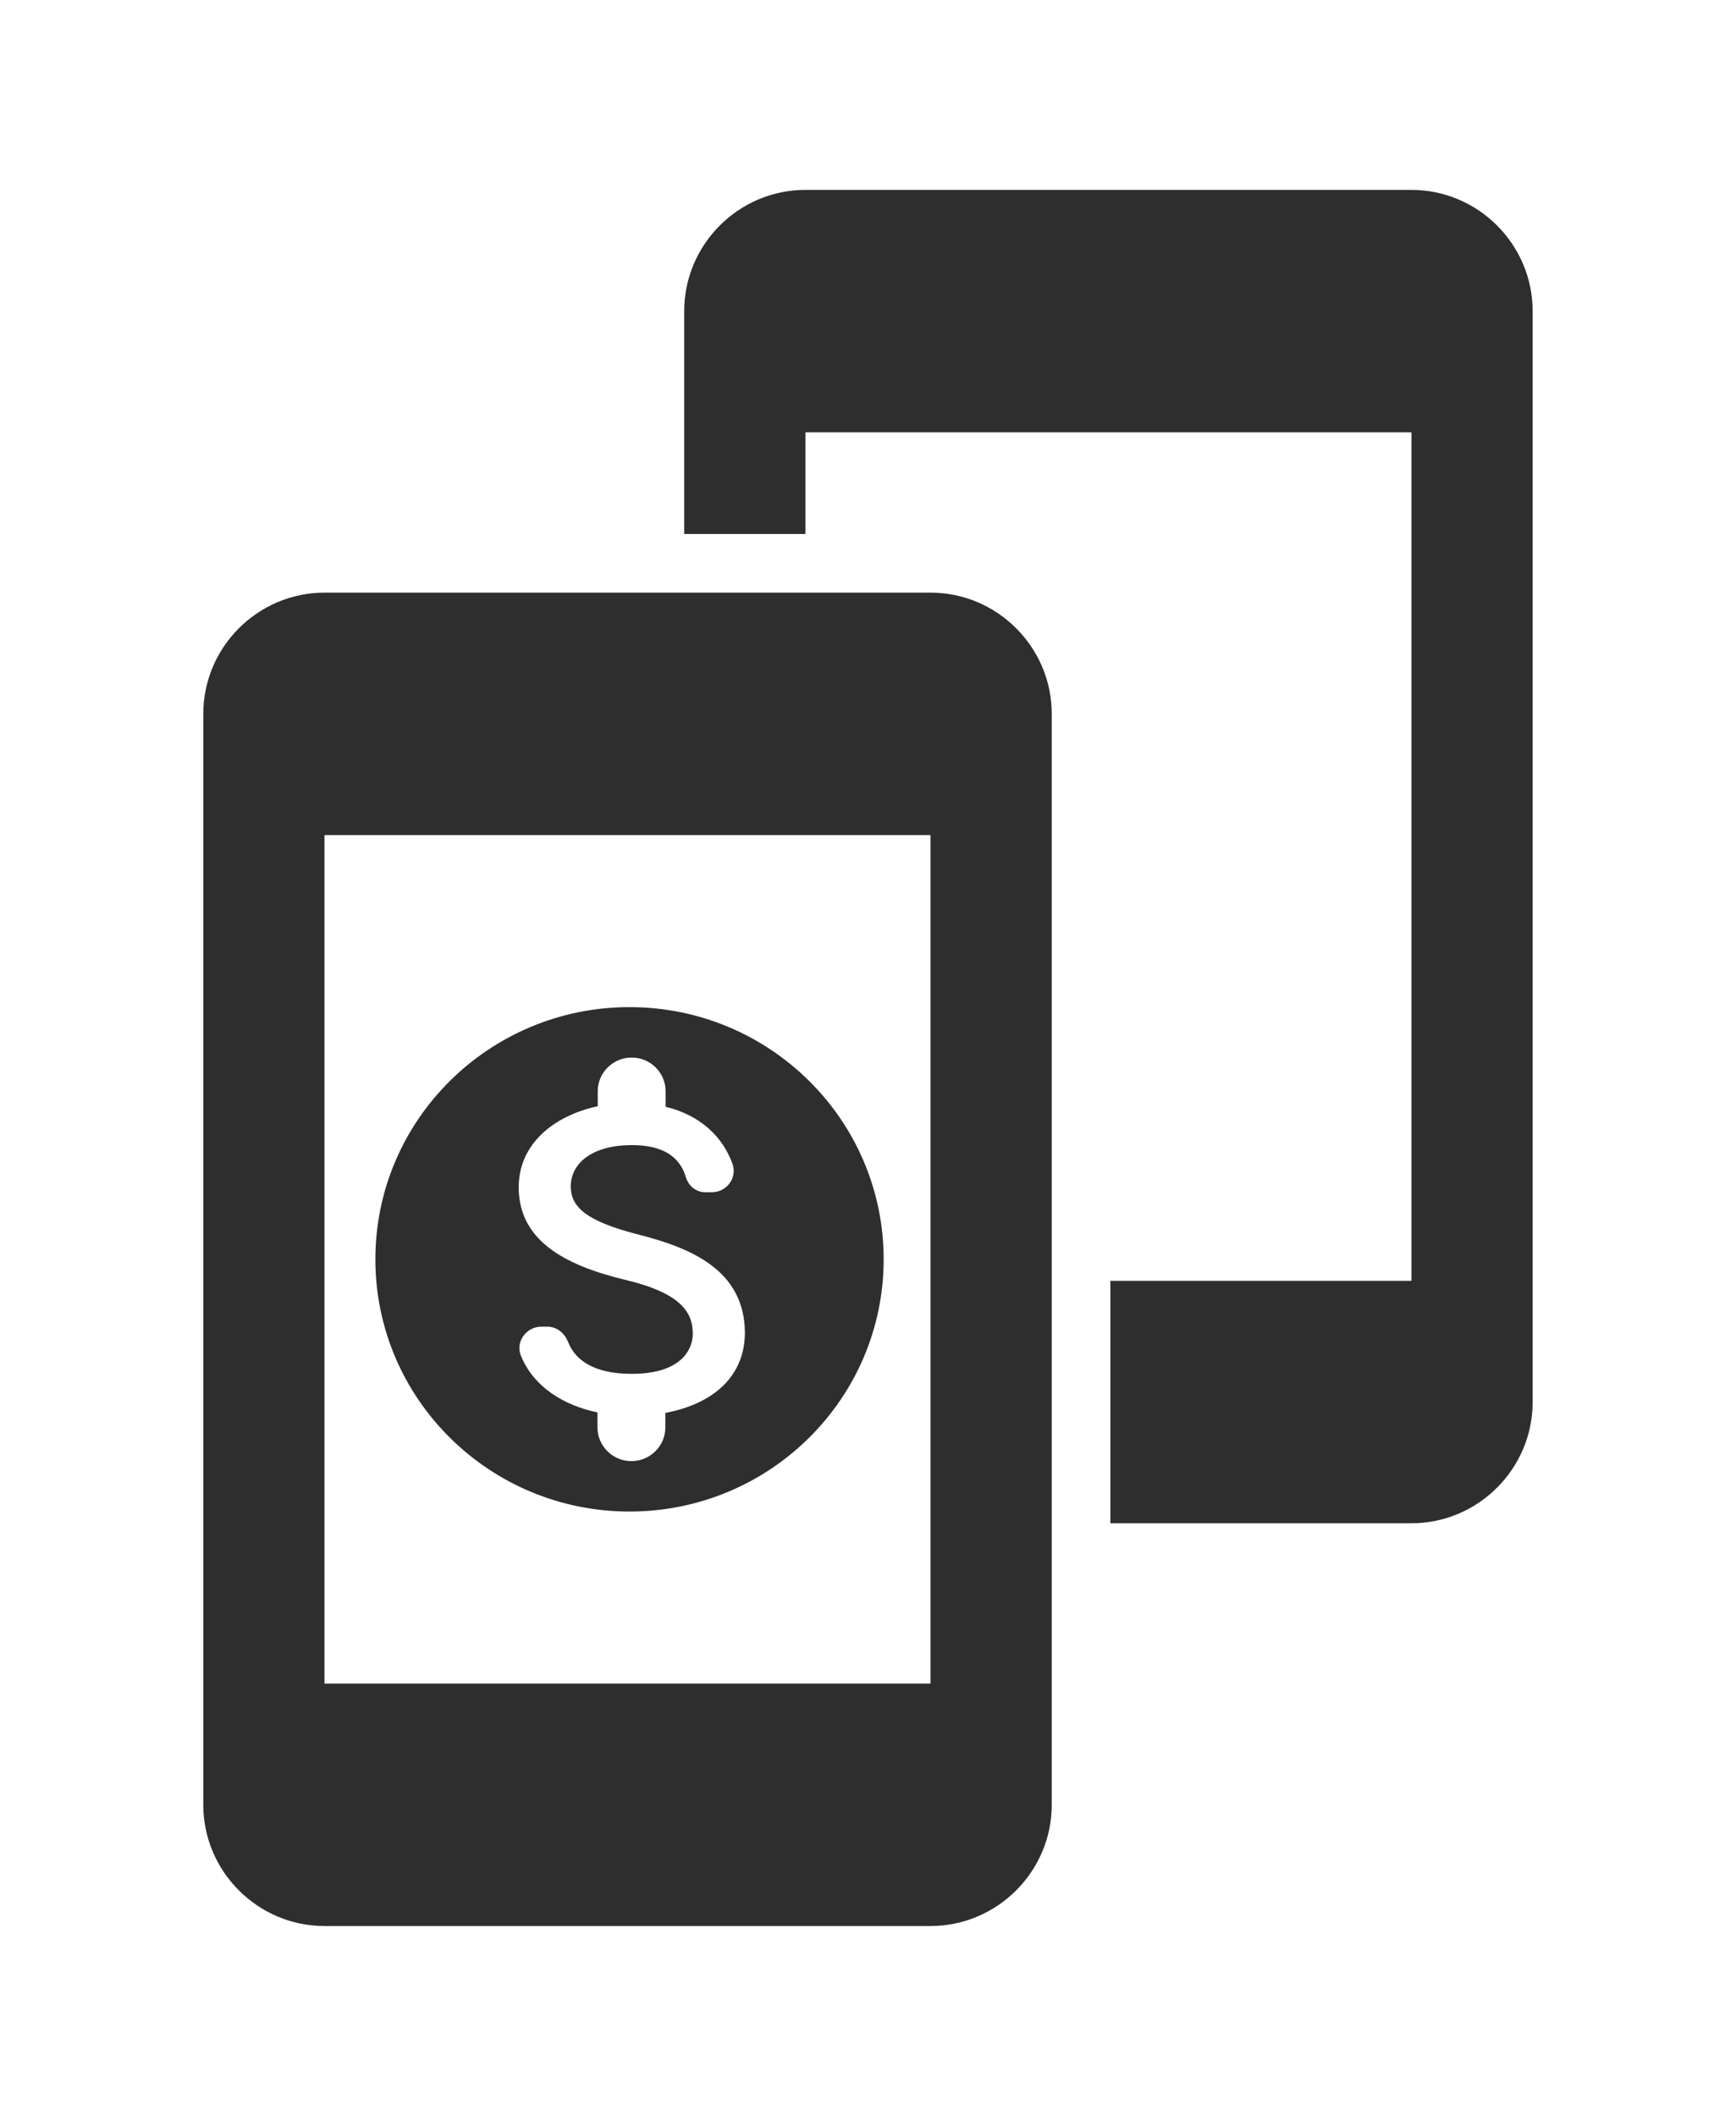 <svg width="96" height="117" viewBox="0 0 96 117" fill="none" xmlns="http://www.w3.org/2000/svg">
<path d="M51.458 32.77H17.945C14.258 32.77 11.242 35.786 11.242 39.473V99.797C11.242 103.484 14.258 106.5 17.945 106.5H51.458C55.145 106.5 58.161 103.484 58.161 99.797V39.473C58.161 35.786 55.145 32.77 51.458 32.77ZM51.458 93.095H17.945V46.176H51.458V93.095Z" fill="#2E2E2E"/>
<path d="M78.052 10.5C81.739 10.5 84.755 13.516 84.755 17.203V77.527C84.755 81.213 81.739 84.23 78.052 84.23H61.403V70.824H78.052V23.905H44.539V29.527H37.836V17.203C37.836 13.516 40.852 10.5 44.539 10.5H78.052Z" fill="#2E2E2E"/>
<path d="M34.812 55.689C27.054 55.689 20.758 61.937 20.758 69.635C20.758 77.333 27.054 83.581 34.812 83.581C42.57 83.581 48.866 77.333 48.866 69.635C48.866 61.937 42.57 55.689 34.812 55.689ZM36.793 78.128V78.937C36.793 79.955 35.95 80.792 34.924 80.792H34.91C33.884 80.792 33.041 79.955 33.041 78.937V78.1C31.172 77.71 29.514 76.692 28.811 74.977C28.488 74.209 29.092 73.359 29.935 73.359H30.272C30.792 73.359 31.214 73.707 31.411 74.195C31.818 75.241 32.886 75.967 34.938 75.967C37.693 75.967 38.311 74.6 38.311 73.749C38.311 72.592 37.693 71.504 34.559 70.765C31.073 69.928 28.684 68.505 28.684 65.647C28.684 63.248 30.638 61.686 33.055 61.17V60.333C33.055 59.315 33.898 58.478 34.924 58.478H34.938C35.964 58.478 36.807 59.315 36.807 60.333V61.198C38.747 61.672 39.97 62.871 40.504 64.35C40.785 65.117 40.194 65.925 39.365 65.925H39C38.48 65.925 38.058 65.563 37.918 65.061C37.594 64.001 36.709 63.318 34.938 63.318C32.83 63.318 31.565 64.266 31.565 65.605C31.565 66.776 32.479 67.543 35.318 68.269C38.157 68.994 41.192 70.207 41.192 73.721C41.164 76.273 39.239 77.668 36.793 78.128Z" fill="#2E2E2E"/>
</svg>
